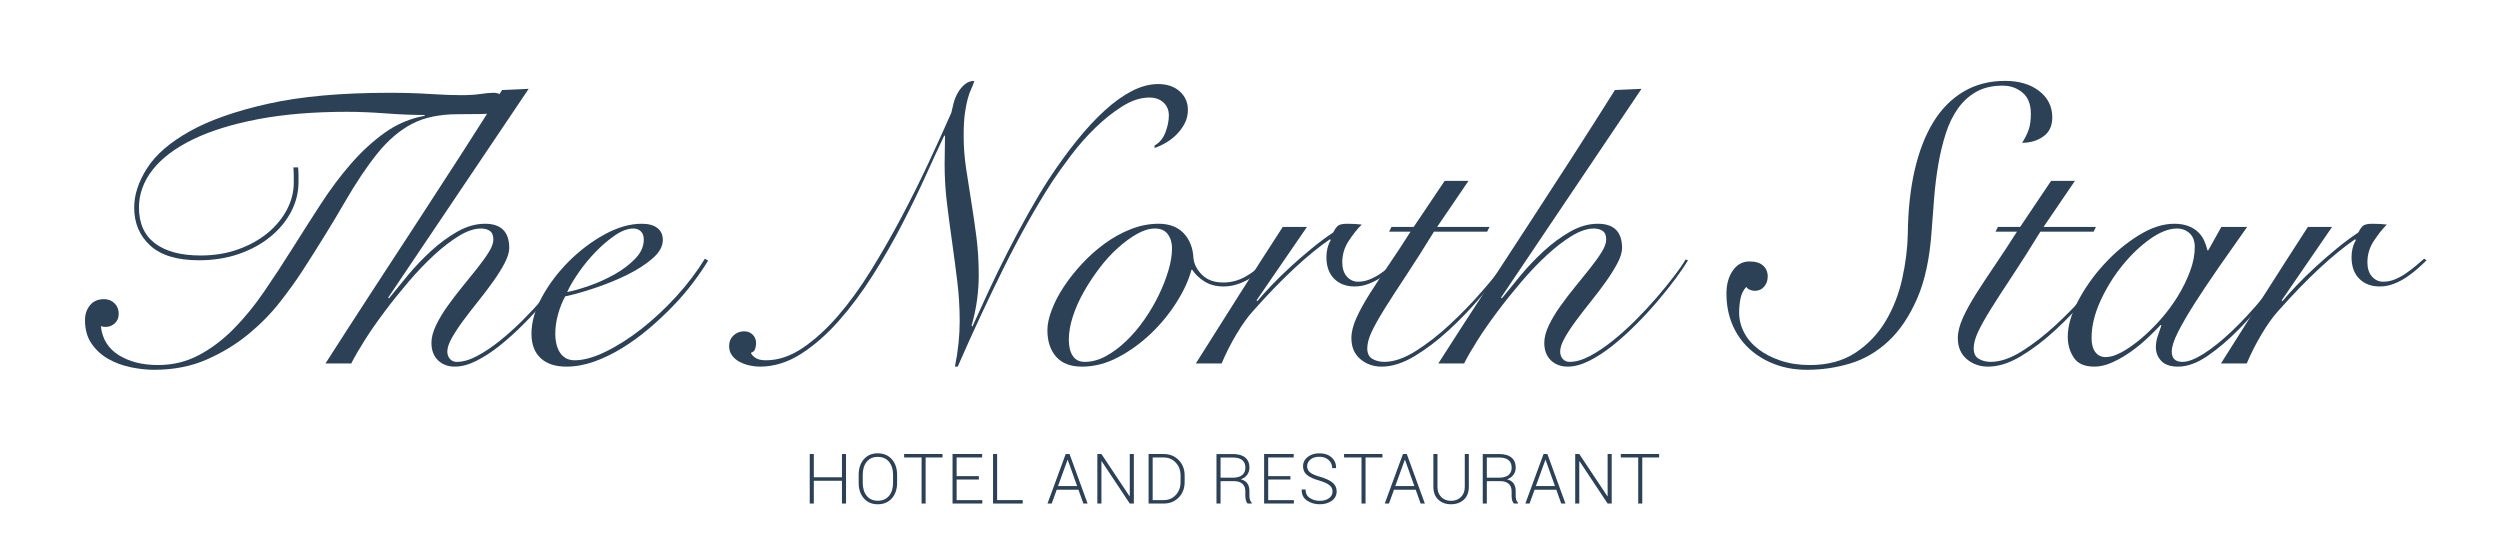 <?xml version="1.0" encoding="utf-8"?>
<!-- Generator: Adobe Illustrator 15.0.0, SVG Export Plug-In . SVG Version: 6.00 Build 0)  -->
<!DOCTYPE svg PUBLIC "-//W3C//DTD SVG 1.1//EN" "http://www.w3.org/Graphics/SVG/1.1/DTD/svg11.dtd">
<svg version="1.1" id="Layer_1" xmlns="http://www.w3.org/2000/svg" xmlns:xlink="http://www.w3.org/1999/xlink" x="0px" y="0px"
	 width="943px" height="211px" viewBox="0 0 943 211" enable-background="new 0 0 943 211" xml:space="preserve">
<g>
	<path fill="#2C4155" d="M112.444,63.143c0.098,0.999,0.15,1.946,0.15,2.844c0,0.898,0,1.796,0,2.695
		c0,3.892-0.924,7.611-2.77,11.153c-1.848,3.544-4.442,6.688-7.785,9.432c-3.345,2.746-7.312,4.917-11.901,6.512
		c-4.592,1.598-9.633,2.396-15.12,2.396c-8.185,0-14.297-1.846-18.339-5.539c-4.042-3.691-6.063-8.482-6.063-14.372
		c0-4.791,1.621-9.731,4.865-14.821c3.242-5.09,8.608-9.73,16.093-13.922c7.485-4.192,17.366-7.658,29.642-10.404
		c12.275-2.744,27.494-4.117,45.659-4.117c5.588,0,10.678,0.149,15.27,0.449c4.589,0.299,8.533,0.449,11.827,0.449
		c2.894,0,5.314-0.15,7.261-0.449c1.946-0.299,3.616-0.449,5.015-0.449c1.198,0,2.295,0.374,3.294,1.123
		c0.996,0.749,1.497,1.822,1.497,3.219c0,0.898-0.276,1.623-0.823,2.17c-0.55,0.55-1.522,0.924-2.919,1.123
		c-1.399,0.201-3.271,0.325-5.614,0.374c-2.346,0.052-5.314,0.075-8.907,0.075c-6.987,0-12.8,1.223-17.44,3.667
		c-4.641,2.447-8.959,6.138-12.949,11.078c-3.993,4.94-8.136,11.129-12.426,18.563c-4.292,7.436-9.632,16.093-16.018,25.973
		c-2.196,3.394-4.966,7.237-8.309,11.527c-3.345,4.292-7.312,8.334-11.901,12.126c-4.592,3.794-9.832,6.987-15.719,9.581
		c-5.89,2.594-12.526,3.892-19.911,3.892c-2.795,0-5.74-0.325-8.833-0.973c-3.095-0.65-5.914-1.696-8.458-3.144
		c-2.545-1.445-4.641-3.368-6.288-5.764c-1.646-2.395-2.47-5.338-2.47-8.833c0-2.194,0.622-4.065,1.871-5.614
		c1.247-1.546,3.018-2.32,5.314-2.32c1.595,0,2.919,0.524,3.967,1.572s1.572,2.372,1.572,3.967c0,1.497-0.5,2.695-1.497,3.593
		c-0.999,0.898-2.147,1.347-3.443,1.347c-0.699,0-1.298-0.098-1.796-0.299c0.499,4.791,2.744,8.435,6.737,10.929
		c3.991,2.496,8.931,3.742,14.821,3.742c5.588,0,10.727-1.247,15.419-3.742c4.69-2.494,9.057-5.787,13.099-9.881
		c4.042-4.091,7.859-8.757,11.452-13.997s7.16-10.678,10.704-16.318c3.542-5.637,7.111-11.228,10.704-16.767
		s7.385-10.604,11.377-15.195c3.991-4.589,8.257-8.507,12.8-11.752c4.54-3.242,9.555-5.364,15.045-6.362v-0.299
		c-4.491,0-9.382-0.199-14.671-0.599c-5.291-0.397-10.18-0.599-14.671-0.599c-12.575,0-23.728,0.924-33.459,2.77
		c-9.73,1.848-17.941,4.393-24.626,7.635c-6.688,3.245-11.752,7.062-15.195,11.453c-3.443,4.393-5.165,9.132-5.165,14.222
		c0,5.988,2.021,10.505,6.063,13.548c4.042,3.045,9.754,4.566,17.141,4.566c5.188,0,9.93-0.772,14.222-2.321
		c4.29-1.546,7.983-3.593,11.078-6.138c3.092-2.545,5.514-5.464,7.261-8.758c1.745-3.293,2.62-6.685,2.62-10.18
		c0-0.997,0-1.946,0-2.844c0-0.997-0.052-1.995-0.15-2.994H112.444z"/>
	<path fill="#2C4155" d="M199.421,33.501l-52.995,78.744l0.299,0.299c1.996-2.494,4.342-5.364,7.036-8.608
		c2.695-3.242,5.614-6.311,8.758-9.207c3.144-2.894,6.46-5.338,9.955-7.335c3.493-1.995,6.985-2.994,10.479-2.994
		c6.086,0,9.132,3.045,9.132,9.132c0,1.598-0.575,3.495-1.722,5.689c-1.148,2.196-2.596,4.517-4.341,6.961
		c-1.747,2.446-3.619,4.917-5.614,7.41c-1.998,2.496-3.869,4.917-5.614,7.261c-1.748,2.346-3.195,4.542-4.342,6.587
		c-1.148,2.046-1.721,3.768-1.721,5.165c0,1.1,0.323,2.021,0.973,2.77c0.648,0.749,1.52,1.123,2.62,1.123
		c2.294,0,4.814-0.723,7.56-2.171c2.744-1.446,5.588-3.343,8.533-5.689c2.942-2.344,5.862-4.963,8.757-7.859
		c2.894-2.894,5.562-5.763,8.009-8.608c2.444-2.844,4.641-5.539,6.587-8.084s3.369-4.615,4.267-6.212l0.898,0.299
		c-1.1,1.897-2.646,4.191-4.641,6.886c-1.998,2.695-4.267,5.539-6.812,8.533s-5.291,5.965-8.233,8.907
		c-2.945,2.945-5.89,5.591-8.833,7.935c-2.945,2.346-5.864,4.243-8.758,5.688c-2.896,1.446-5.59,2.171-8.084,2.171
		c-2.597,0-4.716-0.8-6.362-2.396c-1.647-1.595-2.47-3.792-2.47-6.587c0-1.995,0.573-4.191,1.722-6.587
		c1.146-2.395,2.594-4.814,4.341-7.261c1.745-2.444,3.616-4.889,5.614-7.335c1.996-2.444,3.867-4.765,5.614-6.961
		c1.745-2.194,3.193-4.215,4.342-6.063c1.146-1.846,1.721-3.417,1.721-4.716c0-1.595-0.449-2.695-1.347-3.293
		c-0.898-0.599-1.998-0.898-3.293-0.898c-2.496,0-5.265,0.924-8.309,2.77c-3.045,1.848-6.189,4.267-9.431,7.261
		c-3.245,2.994-6.463,6.362-9.656,10.105c-3.195,3.743-6.213,7.511-9.057,11.303c-2.845,3.794-5.34,7.387-7.485,10.779
		c-2.147,3.394-3.817,6.288-5.015,8.683h-9.73c5.49-8.582,11.127-17.314,16.917-26.198c5.787-8.881,11.55-17.714,17.291-26.498
		c5.738-8.781,11.352-17.44,16.842-25.974c5.487-8.533,10.678-16.692,15.569-24.477L199.421,33.501z"/>
	<path fill="#2C4155" d="M267.085,98.323c-1.497,2.496-3.368,5.24-5.614,8.234s-4.791,5.965-7.635,8.907
		c-2.844,2.945-5.89,5.79-9.132,8.533c-3.244,2.746-6.612,5.19-10.105,7.335c-3.495,2.147-7.013,3.843-10.554,5.09
		c-3.543,1.247-7.012,1.872-10.404,1.872c-4.191,0-7.436-1.074-9.73-3.219c-2.297-2.145-3.443-5.214-3.443-9.207
		c0-4.391,1.322-9.006,3.967-13.848c2.643-4.84,6.011-9.305,10.105-13.398c4.091-4.091,8.582-7.485,13.473-10.18
		c4.889-2.694,9.581-4.042,14.072-4.042c2.494,0,4.439,0.524,5.838,1.572c1.396,1.048,2.096,2.571,2.096,4.566
		c0,2.395-1.298,4.715-3.892,6.961c-2.597,2.246-5.764,4.292-9.506,6.138c-3.743,1.848-7.761,3.495-12.051,4.94
		c-4.292,1.448-8.084,2.521-11.378,3.219c-1.099,1.998-1.998,4.243-2.694,6.736c-0.7,2.496-1.048,4.992-1.048,7.485
		c0,1.198,0.124,2.372,0.374,3.518c0.248,1.148,0.648,2.196,1.198,3.144c0.547,0.949,1.296,1.721,2.246,2.32
		c0.947,0.599,2.119,0.898,3.518,0.898c3.293,0,7.16-1.071,11.602-3.218c4.439-2.145,8.957-5.015,13.548-8.608
		c4.589-3.593,8.982-7.684,13.174-12.275c4.191-4.589,7.784-9.331,10.778-14.222L267.085,98.323z M242.833,90.389
		c0-1.396-0.375-2.444-1.123-3.144c-0.748-0.697-1.672-1.048-2.77-1.048c-2.096,0-4.367,0.824-6.811,2.47
		c-2.447,1.647-4.866,3.693-7.261,6.138c-2.396,2.447-4.566,5.067-6.512,7.86c-1.946,2.795-3.42,5.291-4.417,7.485
		c2.194-0.397,4.94-1.172,8.234-2.32c3.293-1.146,6.46-2.568,9.506-4.267c3.043-1.696,5.663-3.667,7.859-5.913
		C241.734,95.404,242.833,92.985,242.833,90.389z"/>
	<path fill="#2C4155" d="M435.501,54.909c1.895-1.097,3.268-2.77,4.116-5.015c0.847-2.246,1.272-4.365,1.272-6.363
		c0-1.995-0.673-3.616-2.021-4.865c-1.348-1.247-3.12-1.871-5.314-1.871c-3.294,0-6.688,1.099-10.18,3.293
		c-3.495,2.196-6.887,4.891-10.18,8.084c-3.294,3.195-6.34,6.638-9.133,10.33c-2.795,3.693-5.19,7.036-7.186,10.03
		c-6.287,9.782-12.401,20.659-18.339,32.636c-5.938,11.976-11.702,24.353-17.29,37.126H360.2c1.197-5.888,1.796-11.625,1.796-17.216
		c0-4.99-0.299-9.93-0.898-14.821c-0.599-4.889-1.249-9.829-1.946-14.821c-0.699-4.889-1.347-9.78-1.945-14.671
		c-0.6-4.889-0.898-9.829-0.898-14.821c0-1.796,0.023-3.567,0.074-5.314c0.05-1.745,0.075-3.567,0.075-5.464h-0.299
		c-1.897,3.993-4.169,8.907-6.812,14.746c-2.646,5.838-5.64,12.002-8.982,18.488c-3.345,6.489-7.036,12.926-11.078,19.312
		c-4.042,6.388-8.334,12.151-12.875,17.291c-4.542,5.142-9.307,9.308-14.296,12.5c-4.992,3.195-10.18,4.791-15.57,4.791
		c-1.197,0-2.47-0.15-3.817-0.449c-1.347-0.299-2.594-0.749-3.743-1.347c-1.146-0.599-2.096-1.396-2.844-2.396
		c-0.749-0.997-1.123-2.194-1.123-3.593c0-1.595,0.549-2.919,1.646-3.967c1.1-1.048,2.447-1.572,4.042-1.572
		c1.298,0,2.372,0.426,3.219,1.272c0.849,0.849,1.272,1.923,1.272,3.219c0,0.699-0.124,1.422-0.374,2.17
		c-0.248,0.749-0.772,1.224-1.572,1.422c0.101,0.5,0.599,1.1,1.497,1.796c0.898,0.699,2.295,1.048,4.192,1.048
		c4.589,0,9.155-1.521,13.698-4.566c4.54-3.043,8.982-7.06,13.323-12.051c4.342-4.989,8.533-10.753,12.575-17.291
		c4.042-6.536,7.883-13.249,11.527-20.135c3.643-6.886,7.06-13.747,10.255-20.584c3.193-6.835,6.037-13.099,8.533-18.788
		c0.198-0.997,0.473-2.17,0.823-3.518c0.349-1.347,0.872-2.643,1.572-3.892c0.696-1.247,1.571-2.32,2.619-3.219
		c1.048-0.898,2.27-1.347,3.668-1.347c-0.3,0.999-0.699,2.021-1.197,3.069c-0.501,1.048-0.95,2.32-1.348,3.817
		c-0.4,1.497-0.748,3.319-1.048,5.464c-0.3,2.147-0.449,4.917-0.449,8.309c0,4.093,0.3,8.159,0.898,12.201s1.247,8.21,1.946,12.5
		c0.696,4.292,1.347,8.734,1.946,13.324c0.599,4.592,0.897,9.483,0.897,14.671c0,2.896-0.201,5.89-0.599,8.982
		c-0.399,3.095-1.1,6.437-2.096,10.03l0.3,0.299c1.796-3.991,3.841-8.458,6.138-13.398c2.295-4.94,4.716-9.904,7.261-14.896
		c2.545-4.989,5.164-9.88,7.859-14.671c2.694-4.791,5.239-9.032,7.635-12.725c3.492-5.289,6.984-10.105,10.479-14.446
		c3.492-4.341,6.984-8.107,10.479-11.303c3.492-3.193,6.936-5.663,10.33-7.41c3.392-1.745,6.685-2.62,9.88-2.62
		c3.392,0,6.112,0.924,8.159,2.77c2.045,1.848,3.069,4.168,3.069,6.961c0,1.796-0.375,3.443-1.123,4.94
		c-0.749,1.497-1.722,2.87-2.919,4.117c-1.198,1.249-2.545,2.32-4.042,3.219c-1.497,0.898-2.994,1.598-4.491,2.096V54.909z"/>
	<path fill="#2C4155" d="M478.464,99.221c-2.396,2.695-5.09,4.842-8.084,6.437c-2.994,1.598-5.939,2.396-8.833,2.396
		c-2.795,0-5.19-0.622-7.186-1.871c-1.998-1.247-3.544-2.718-4.641-4.417h-0.3c-0.999,3.794-2.844,7.836-5.539,12.126
		c-2.694,4.292-5.913,8.234-9.655,11.827c-3.743,3.593-7.859,6.587-12.351,8.982c-4.491,2.395-9.083,3.593-13.773,3.593
		c-4.292,0-7.536-1.247-9.73-3.743c-2.196-2.494-3.293-5.838-3.293-10.03c0-2.194,0.547-4.739,1.646-7.635
		c1.097-2.894,2.62-5.812,4.565-8.758c1.946-2.942,4.241-5.838,6.887-8.683c2.644-2.844,5.514-5.39,8.608-7.635
		c3.092-2.246,6.362-4.042,9.805-5.39c3.443-1.347,6.91-2.021,10.405-2.021c4.091,0,7.26,1.198,9.506,3.593
		c2.245,2.396,3.467,5.49,3.668,9.282c0.198,2.297,1.272,4.417,3.219,6.362c1.945,1.946,4.614,2.919,8.009,2.919
		c2.994,0,5.812-0.749,8.458-2.246c2.644-1.497,5.113-3.443,7.41-5.838L478.464,99.221z M403.163,128.114
		c0,2.597,0.498,4.641,1.497,6.138c0.996,1.497,2.493,2.246,4.49,2.246c2.695,0,5.364-0.723,8.01-2.171
		c2.643-1.446,5.188-3.343,7.635-5.689c2.444-2.344,4.716-5.015,6.812-8.009s3.916-6.086,5.464-9.282
		c1.546-3.193,2.77-6.311,3.668-9.356c0.898-3.043,1.348-5.812,1.348-8.309c0-2.096-0.524-3.867-1.572-5.314
		c-1.048-1.446-2.671-2.171-4.865-2.171c-2.096,0-4.342,0.674-6.736,2.021c-2.396,1.348-4.816,3.121-7.261,5.314
		c-2.447,2.197-4.768,4.742-6.962,7.635c-2.196,2.896-4.168,5.89-5.913,8.982c-1.747,3.095-3.12,6.189-4.116,9.282
		C403.661,122.526,403.163,125.419,403.163,128.114z"/>
	<path fill="#2C4155" d="M492.982,85.598l-19.013,27.695l0.3,0.299c1.396-1.696,3.167-3.668,5.314-5.914
		c2.145-2.245,4.491-4.54,7.036-6.886c2.545-2.344,5.214-4.664,8.009-6.961c2.793-2.295,5.539-4.342,8.233-6.138
		c0.499-0.996,1.048-1.796,1.647-2.395c0.599-0.599,1.796-0.898,3.593-0.898c1.097,0,2.07,0.026,2.919,0.075
		c0.847,0.051,1.722,0.126,2.62,0.224c-1.698,1.698-3.345,3.769-4.94,6.213c-1.598,2.447-2.396,5.116-2.396,8.009
		c0,2.297,0.573,4.093,1.722,5.389c1.146,1.298,2.568,1.946,4.267,1.946c1.497,0,2.969-0.299,4.416-0.898
		c1.446-0.599,2.819-1.347,4.117-2.246c1.296-0.898,2.545-1.845,3.742-2.844c1.198-0.997,2.246-1.895,3.145-2.695l0.897,0.599
		c-0.998,0.999-2.146,2.072-3.442,3.219c-1.299,1.148-2.695,2.222-4.192,3.218c-1.497,0.999-3.095,1.822-4.79,2.47
		c-1.698,0.65-3.443,0.973-5.24,0.973c-3.195,0-5.764-0.973-7.709-2.919c-1.946-1.946-2.92-4.664-2.92-8.159
		c0-2.395,0.548-4.54,1.647-6.437l-0.3-0.3c-4.094,2.795-8.585,6.463-13.474,11.003c-4.891,4.542-10.081,9.906-15.568,16.093
		c-1.998,2.196-4.068,5.09-6.213,8.683c-2.147,3.593-4.019,7.287-5.614,11.078h-9.73c5.389-8.582,10.778-17.115,16.168-25.599
		c5.39-8.482,10.928-17.116,16.617-25.899H492.982z"/>
	<path fill="#2C4155" d="M553.911,68.232l-11.827,17.366h19.761l-0.897,1.796h-20.061c-3.993,6.489-7.56,12.103-10.704,16.842
		c-3.144,4.741-5.789,8.833-7.934,12.275c-2.147,3.443-3.769,6.339-4.866,8.683c-1.099,2.346-1.646,4.416-1.646,6.212
		c0,1.897,0.648,3.219,1.946,3.967c1.296,0.749,2.793,1.123,4.491,1.123c3.593,0,7.56-1.371,11.901-4.117
		c4.342-2.744,8.657-6.112,12.949-10.105c4.29-3.99,8.384-8.233,12.275-12.725c3.893-4.491,7.187-8.533,9.881-12.126l0.898,0.599
		c-3.395,4.292-7.111,8.809-11.153,13.548c-4.042,4.741-8.21,9.083-12.5,13.024c-4.292,3.944-8.608,7.212-12.949,9.806
		c-4.342,2.597-8.458,3.893-12.351,3.893c-3.095,0-5.764-0.95-8.01-2.845c-2.245-1.895-3.368-4.54-3.368-7.934
		c0-2.294,0.648-4.865,1.946-7.709c1.296-2.845,2.994-5.914,5.09-9.207s4.466-6.886,7.111-10.779
		c2.643-3.892,5.363-8.032,8.158-12.425h-8.084l0.898-1.796h8.384l11.677-17.366H553.911z"/>
	<path fill="#2C4155" d="M619.182,33.501l-52.995,78.744l0.299,0.299c1.995-2.494,4.342-5.364,7.036-8.608
		c2.695-3.242,5.614-6.311,8.758-9.207c3.144-2.894,6.461-5.338,9.955-7.335c3.492-1.995,6.984-2.994,10.479-2.994
		c6.086,0,9.132,3.045,9.132,9.132c0,1.598-0.575,3.495-1.722,5.689c-1.148,2.196-2.597,4.517-4.341,6.961
		c-1.748,2.446-3.619,4.917-5.614,7.41c-1.998,2.496-3.869,4.917-5.614,7.261c-1.747,2.346-3.195,4.542-4.341,6.587
		c-1.148,2.046-1.722,3.768-1.722,5.165c0,1.1,0.322,2.021,0.973,2.77c0.648,0.749,1.521,1.123,2.62,1.123
		c2.295,0,4.813-0.723,7.56-2.171c2.744-1.446,5.589-3.343,8.533-5.689c2.943-2.344,5.862-4.963,8.758-7.859
		c2.894-2.894,5.562-5.763,8.01-8.608c2.444-2.844,4.641-5.539,6.587-8.084c1.945-2.545,3.368-4.615,4.267-6.212l0.897,0.299
		c-1.099,1.897-2.646,4.191-4.641,6.886c-1.997,2.695-4.267,5.539-6.812,8.533s-5.291,5.965-8.233,8.907
		c-2.945,2.945-5.89,5.591-8.833,7.935c-2.944,2.346-5.864,4.243-8.758,5.688c-2.896,1.446-5.59,2.171-8.084,2.171
		c-2.596,0-4.715-0.8-6.362-2.396c-1.646-1.595-2.47-3.792-2.47-6.587c0-1.995,0.573-4.191,1.722-6.587
		c1.146-2.395,2.594-4.814,4.341-7.261c1.745-2.444,3.617-4.889,5.614-7.335c1.995-2.444,3.866-4.765,5.614-6.961
		c1.745-2.194,3.192-4.215,4.341-6.063c1.146-1.846,1.722-3.417,1.722-4.716c0-1.595-0.449-2.695-1.347-3.293
		c-0.898-0.599-1.998-0.898-3.294-0.898c-2.496,0-5.266,0.924-8.309,2.77c-3.046,1.848-6.189,4.267-9.432,7.261
		c-3.244,2.994-6.463,6.362-9.655,10.105c-3.195,3.743-6.213,7.511-9.058,11.303c-2.844,3.794-5.34,7.387-7.484,10.779
		c-2.147,3.394-3.818,6.288-5.016,8.683h-9.73c5.489-8.582,11.127-17.314,16.916-26.198C565.236,102.017,571,93.184,576.74,84.4
		c5.738-8.781,11.352-17.44,16.842-25.974c5.487-8.533,10.678-16.692,15.569-24.477L619.182,33.501z"/>
	<path fill="#2C4155" d="M659.898,98.623c2.295,0,4.017,0.524,5.165,1.572c1.146,1.048,1.722,2.421,1.722,4.117
		c0,1.497-0.449,2.77-1.348,3.817c-0.897,1.048-2.096,1.572-3.593,1.572c-0.5,0-1.073-0.124-1.722-0.374
		c-0.649-0.248-1.122-0.622-1.422-1.123c-1.1,1.197-1.822,2.646-2.171,4.341c-0.351,1.698-0.523,3.495-0.523,5.389
		c0,2.597,0.622,5.09,1.871,7.485c1.247,2.395,3.043,4.491,5.39,6.288c2.344,1.796,5.164,3.244,8.458,4.341
		c3.293,1.097,6.936,1.646,10.929,1.646c6.785,0,12.523-1.546,17.216-4.641c4.689-3.092,8.481-7.06,11.377-11.901
		c2.894-4.84,4.989-10.203,6.288-16.093c1.296-5.888,1.995-11.576,2.096-17.066c0.098-8.881,0.973-16.865,2.619-23.952
		c1.647-7.085,3.991-13.099,7.036-18.04c3.044-4.94,6.835-8.758,11.378-11.452c4.54-2.695,9.754-4.042,15.644-4.042
		c5.289,0,9.581,1.272,12.875,3.817c3.293,2.545,4.94,5.864,4.94,9.955c0,3.195-1.123,5.591-3.368,7.186
		c-2.246,1.598-4.917,2.395-8.01,2.395c1.098-1.696,1.921-3.342,2.471-4.94c0.547-1.595,0.823-3.593,0.823-5.988
		c0-3.593-1.048-6.262-3.144-8.009c-2.097-1.745-4.592-2.62-7.485-2.62c-3.893,0-7.212,0.774-9.956,2.32
		c-2.746,1.548-5.066,3.668-6.961,6.362c-1.896,2.695-3.42,5.838-4.565,9.432c-1.148,3.593-2.073,7.41-2.77,11.452
		c-0.7,4.042-1.224,8.21-1.572,12.5c-0.351,4.292-0.674,8.533-0.973,12.725c-0.7,10.28-2.521,18.788-5.465,25.524
		c-2.944,6.737-6.563,12.103-10.854,16.093c-4.292,3.993-9.083,6.788-14.371,8.383c-5.291,1.595-10.729,2.395-16.318,2.395
		c-4.49,0-8.607-0.725-12.35-2.17c-3.743-1.446-6.962-3.443-9.656-5.988s-4.765-5.562-6.213-9.057
		c-1.445-3.492-2.171-7.335-2.171-11.527c0-3.493,0.8-6.386,2.396-8.683C655.207,99.771,657.303,98.623,659.898,98.623z"/>
	<path fill="#2C4155" d="M782.656,68.232l-11.827,17.366h19.761l-0.897,1.796h-20.061c-3.993,6.489-7.56,12.103-10.704,16.842
		c-3.144,4.741-5.789,8.833-7.934,12.275c-2.147,3.443-3.769,6.339-4.866,8.683c-1.099,2.346-1.646,4.416-1.646,6.212
		c0,1.897,0.648,3.219,1.946,3.967c1.296,0.749,2.793,1.123,4.491,1.123c3.593,0,7.56-1.371,11.901-4.117
		c4.342-2.744,8.657-6.112,12.949-10.105c4.29-3.99,8.384-8.233,12.275-12.725c3.893-4.491,7.187-8.533,9.881-12.126l0.898,0.599
		c-3.395,4.292-7.111,8.809-11.153,13.548c-4.042,4.741-8.21,9.083-12.5,13.024c-4.292,3.944-8.608,7.212-12.949,9.806
		c-4.342,2.597-8.458,3.893-12.351,3.893c-3.095,0-5.764-0.95-8.01-2.845c-2.245-1.895-3.368-4.54-3.368-7.934
		c0-2.294,0.648-4.865,1.946-7.709c1.296-2.845,2.994-5.914,5.09-9.207s4.466-6.886,7.111-10.779
		c2.643-3.892,5.363-8.032,8.158-12.425h-8.084l0.898-1.796h8.384l11.677-17.366H782.656z"/>
	<path fill="#2C4155" d="M837.896,85.598h9.73c-3.693,5.19-7.237,10.231-10.629,15.12c-3.395,4.891-6.414,9.408-9.057,13.548
		c-2.646,4.143-4.768,7.784-6.363,10.928c-1.598,3.144-2.395,5.614-2.395,7.41c0,2.597,1.347,3.893,4.042,3.893
		c2.096,0,4.765-1.022,8.009-3.069c3.242-2.044,6.76-4.865,10.554-8.458c3.792-3.593,7.685-7.785,11.678-12.575
		c3.99-4.791,7.784-9.88,11.377-15.27l0.898,0.299c-2.694,4.093-5.864,8.51-9.506,13.249c-3.645,4.742-7.462,9.158-11.453,13.249
		c-3.992,4.093-7.985,7.511-11.976,10.254c-3.993,2.747-7.735,4.117-11.229,4.117c-2.896,0-5.015-0.725-6.362-2.171
		c-1.347-1.445-2.021-3.167-2.021-5.165c0-1.396,0.225-2.77,0.674-4.117c0.449-1.347,0.921-2.718,1.422-4.117l-0.3-0.15
		c-1.298,1.399-2.919,3.02-4.865,4.866c-1.946,1.848-4.042,3.569-6.287,5.165c-2.246,1.598-4.566,2.945-6.961,4.042
		c-2.396,1.097-4.692,1.647-6.887,1.647c-3.693,0-6.288-1.148-7.785-3.443c-1.497-2.294-2.245-4.889-2.245-7.785
		c0-4.091,1.296-8.608,3.893-13.548c2.594-4.94,5.888-9.581,9.88-13.923c3.991-4.341,8.332-7.958,13.024-10.854
		c4.69-2.893,9.132-4.341,13.323-4.341c1.996,0,3.743,0.276,5.24,0.824c1.497,0.549,2.743,1.298,3.742,2.245
		c0.997,0.95,1.771,2.021,2.32,3.219c0.548,1.198,0.974,2.447,1.272,3.743h0.3L837.896,85.598z M788.943,127.515
		c0,2.297,0.473,4.068,1.422,5.314c0.947,1.249,2.27,1.872,3.967,1.872c1.696,0,3.691-0.623,5.988-1.872
		c2.295-1.247,4.69-2.919,7.187-5.015c2.493-2.096,4.963-4.514,7.41-7.261c2.444-2.744,4.615-5.663,6.512-8.757
		c1.895-3.092,3.443-6.236,4.641-9.432c1.198-3.193,1.797-6.236,1.797-9.132c0-2.294-0.65-4.042-1.946-5.24
		c-1.298-1.197-2.896-1.796-4.79-1.796c-2.994,0-6.34,1.298-10.03,3.893c-3.693,2.596-7.187,5.913-10.479,9.955
		c-3.294,4.042-6.063,8.51-8.309,13.398C790.066,118.334,788.943,123.024,788.943,127.515z"/>
	<path fill="#2C4155" d="M879.662,85.598l-19.013,27.695l0.3,0.299c1.396-1.696,3.167-3.668,5.314-5.914
		c2.145-2.245,4.491-4.54,7.036-6.886c2.545-2.344,5.214-4.664,8.009-6.961c2.793-2.295,5.539-4.342,8.233-6.138
		c0.499-0.996,1.048-1.796,1.647-2.395c0.599-0.599,1.796-0.898,3.593-0.898c1.097,0,2.07,0.026,2.919,0.075
		c0.847,0.051,1.722,0.126,2.62,0.224c-1.698,1.698-3.345,3.769-4.94,6.213c-1.598,2.447-2.396,5.116-2.396,8.009
		c0,2.297,0.573,4.093,1.722,5.389c1.146,1.298,2.568,1.946,4.267,1.946c1.497,0,2.969-0.299,4.416-0.898
		c1.446-0.599,2.819-1.347,4.117-2.246c1.296-0.898,2.545-1.845,3.742-2.844c1.198-0.997,2.246-1.895,3.145-2.695l0.897,0.599
		c-0.998,0.999-2.146,2.072-3.442,3.219c-1.299,1.148-2.695,2.222-4.192,3.218c-1.497,0.999-3.095,1.822-4.79,2.47
		c-1.698,0.65-3.443,0.973-5.24,0.973c-3.195,0-5.764-0.973-7.709-2.919c-1.946-1.946-2.92-4.664-2.92-8.159
		c0-2.395,0.548-4.54,1.647-6.437l-0.3-0.3c-4.094,2.795-8.585,6.463-13.474,11.003c-4.891,4.542-10.081,9.906-15.568,16.093
		c-1.998,2.196-4.068,5.09-6.213,8.683c-2.147,3.593-4.019,7.287-5.614,11.078h-9.73c5.389-8.582,10.778-17.115,16.168-25.599
		c5.39-8.482,10.928-17.116,16.617-25.899H879.662z"/>
</g>
<g>
	<path fill="#2C4155" d="M319.122,189.938h-1.54v-8.597h-10.61v8.597h-1.54v-18.682h1.54v8.776h10.61v-8.776h1.54V189.938z"/>
	<path fill="#2C4155" d="M338.387,182.125c0,2.412-0.66,4.362-1.982,5.851c-1.321,1.489-3.094,2.233-5.318,2.233
		c-2.189,0-3.937-0.744-5.241-2.233c-1.305-1.488-1.957-3.438-1.957-5.851v-3.041c0-2.404,0.65-4.354,1.95-5.851
		c1.301-1.497,3.046-2.246,5.235-2.246c2.224,0,3.999,0.749,5.325,2.246c1.325,1.497,1.988,3.447,1.988,5.851V182.125z
		 M336.86,179.058c0-2.019-0.512-3.644-1.533-4.875c-1.022-1.232-2.44-1.848-4.254-1.848c-1.779,0-3.165,0.616-4.157,1.848
		c-0.992,1.231-1.488,2.857-1.488,4.875v3.067c0,2.036,0.498,3.669,1.495,4.901c0.996,1.232,2.384,1.848,4.163,1.848
		c1.822,0,3.24-0.614,4.254-1.841s1.521-2.863,1.521-4.908V179.058z"/>
	<path fill="#2C4155" d="M355.509,172.565h-6.363v17.373h-1.527v-17.373h-6.582v-1.309h14.473V172.565z"/>
	<path fill="#2C4155" d="M369.219,180.893h-8.378v7.75h9.687v1.296h-11.227v-18.682h11.163v1.309h-9.623v7.019h8.378V180.893z"/>
	<path fill="#2C4155" d="M376.115,188.643h9.648v1.296h-11.188v-18.682h1.54V188.643z"/>
	<path fill="#2C4155" d="M406.792,184.729h-8.199l-1.886,5.209h-1.592l6.865-18.682h1.449l6.813,18.682h-1.591L406.792,184.729z
		 M399.08,183.356h7.211l-3.541-9.905h-0.077L399.08,183.356z"/>
	<path fill="#2C4155" d="M427.687,189.938h-1.54l-10.611-15.987l-0.076,0.013v15.975h-1.54v-18.682h1.54l10.61,15.949l0.077-0.013
		v-15.937h1.54V189.938z"/>
	<path fill="#2C4155" d="M433.248,189.938v-18.682h5.697c2.283,0,4.172,0.762,5.664,2.284c1.493,1.522,2.239,3.477,2.239,5.864
		v2.399c0,2.386-0.746,4.339-2.239,5.857c-1.492,1.518-3.381,2.277-5.664,2.277H433.248z M434.788,172.565v16.077h4.157
		c1.848,0,3.37-0.646,4.567-1.938s1.796-2.925,1.796-4.901v-2.438c0-1.95-0.601-3.571-1.803-4.863
		c-1.201-1.292-2.722-1.938-4.561-1.938H434.788z"/>
	<path fill="#2C4155" d="M460.396,181.496v8.443h-1.54V171.27h6.224c2.002,0,3.537,0.438,4.606,1.315
		c1.069,0.877,1.604,2.158,1.604,3.843c0,0.993-0.284,1.88-0.854,2.663c-0.568,0.783-1.375,1.354-2.418,1.713
		c1.154,0.291,1.986,0.811,2.495,1.559s0.764,1.687,0.764,2.816v1.758c0,0.582,0.068,1.104,0.205,1.565s0.363,0.838,0.681,1.129
		v0.308h-1.565c-0.317-0.308-0.539-0.74-0.668-1.296c-0.128-0.556-0.192-1.133-0.192-1.732v-1.707c0-1.146-0.37-2.051-1.109-2.713
		c-0.74-0.663-1.773-0.995-3.099-0.995H460.396z M460.396,180.187h4.504c1.685,0,2.917-0.34,3.695-1.02
		c0.778-0.68,1.168-1.598,1.168-2.752c0-1.232-0.388-2.179-1.162-2.842c-0.773-0.663-1.948-0.994-3.521-0.994h-4.684V180.187z"/>
	<path fill="#2C4155" d="M486.744,180.893h-8.378v7.75h9.687v1.296h-11.227v-18.682h11.163v1.309h-9.623v7.019h8.378V180.893z"/>
	<path fill="#2C4155" d="M502.635,185.396c0-0.958-0.381-1.75-1.142-2.374c-0.762-0.624-2.054-1.21-3.875-1.758
		c-1.993-0.547-3.51-1.229-4.549-2.046s-1.56-1.927-1.56-3.33c0-1.429,0.582-2.603,1.745-3.522c1.163-0.919,2.647-1.379,4.453-1.379
		c1.898,0,3.426,0.52,4.58,1.559c1.155,1.04,1.715,2.359,1.681,3.958l-0.025,0.077h-1.437c0-1.232-0.447-2.254-1.341-3.067
		c-0.895-0.812-2.047-1.219-3.458-1.219c-1.455,0-2.595,0.344-3.42,1.033c-0.825,0.689-1.238,1.533-1.238,2.534
		c0,0.95,0.374,1.73,1.123,2.342c0.748,0.612,2.067,1.183,3.958,1.713c1.968,0.573,3.469,1.279,4.504,2.117s1.553,1.95,1.553,3.336
		c0,1.454-0.605,2.624-1.815,3.509c-1.211,0.885-2.735,1.328-4.574,1.328c-1.84,0-3.443-0.468-4.812-1.405
		c-1.368-0.937-2.031-2.303-1.988-4.099l0.025-0.077h1.425c0,1.446,0.543,2.521,1.629,3.227c1.087,0.706,2.327,1.059,3.722,1.059
		c1.428,0,2.592-0.327,3.489-0.981C502.186,187.276,502.635,186.431,502.635,185.396z"/>
	<path fill="#2C4155" d="M521.45,172.565h-6.363v17.373h-1.527v-17.373h-6.582v-1.309h14.473V172.565z"/>
	<path fill="#2C4155" d="M534.006,184.729h-8.199l-1.886,5.209h-1.592l6.865-18.682h1.449l6.813,18.682h-1.591L534.006,184.729z
		 M526.294,183.356h7.211l-3.541-9.905h-0.077L526.294,183.356z"/>
	<path fill="#2C4155" d="M554.04,171.256v12.408c0,2.053-0.629,3.657-1.886,4.812c-1.258,1.155-2.875,1.732-4.851,1.732
		c-1.95,0-3.544-0.58-4.779-1.739c-1.236-1.159-1.854-2.761-1.854-4.805v-12.408h1.54v12.408c0,1.608,0.477,2.885,1.431,3.83
		c0.953,0.945,2.175,1.418,3.663,1.418c1.522,0,2.771-0.47,3.747-1.412c0.975-0.941,1.462-2.22,1.462-3.836v-12.408H554.04z"/>
	<path fill="#2C4155" d="M560.833,181.496v8.443h-1.54V171.27h6.224c2.002,0,3.537,0.438,4.606,1.315
		c1.069,0.877,1.604,2.158,1.604,3.843c0,0.993-0.284,1.88-0.854,2.663c-0.568,0.783-1.375,1.354-2.418,1.713
		c1.154,0.291,1.986,0.811,2.495,1.559s0.764,1.687,0.764,2.816v1.758c0,0.582,0.068,1.104,0.205,1.565s0.363,0.838,0.681,1.129
		v0.308h-1.565c-0.317-0.308-0.539-0.74-0.668-1.296c-0.128-0.556-0.192-1.133-0.192-1.732v-1.707c0-1.146-0.37-2.051-1.109-2.713
		c-0.74-0.663-1.773-0.995-3.099-0.995H560.833z M560.833,180.187h4.504c1.685,0,2.917-0.34,3.695-1.02
		c0.778-0.68,1.168-1.598,1.168-2.752c0-1.232-0.388-2.179-1.162-2.842c-0.773-0.663-1.948-0.994-3.521-0.994h-4.684V180.187z"/>
	<path fill="#2C4155" d="M587.04,184.729h-8.199l-1.886,5.209h-1.592l6.865-18.682h1.449l6.813,18.682H588.9L587.04,184.729z
		 M579.328,183.356h7.211l-3.541-9.905h-0.077L579.328,183.356z"/>
	<path fill="#2C4155" d="M607.935,189.938h-1.54l-10.611-15.987l-0.076,0.013v15.975h-1.54v-18.682h1.54l10.61,15.949l0.077-0.013
		v-15.937h1.54V189.938z"/>
	<path fill="#2C4155" d="M625.826,172.565h-6.363v17.373h-1.527v-17.373h-6.582v-1.309h14.473V172.565z"/>
</g>
</svg>
